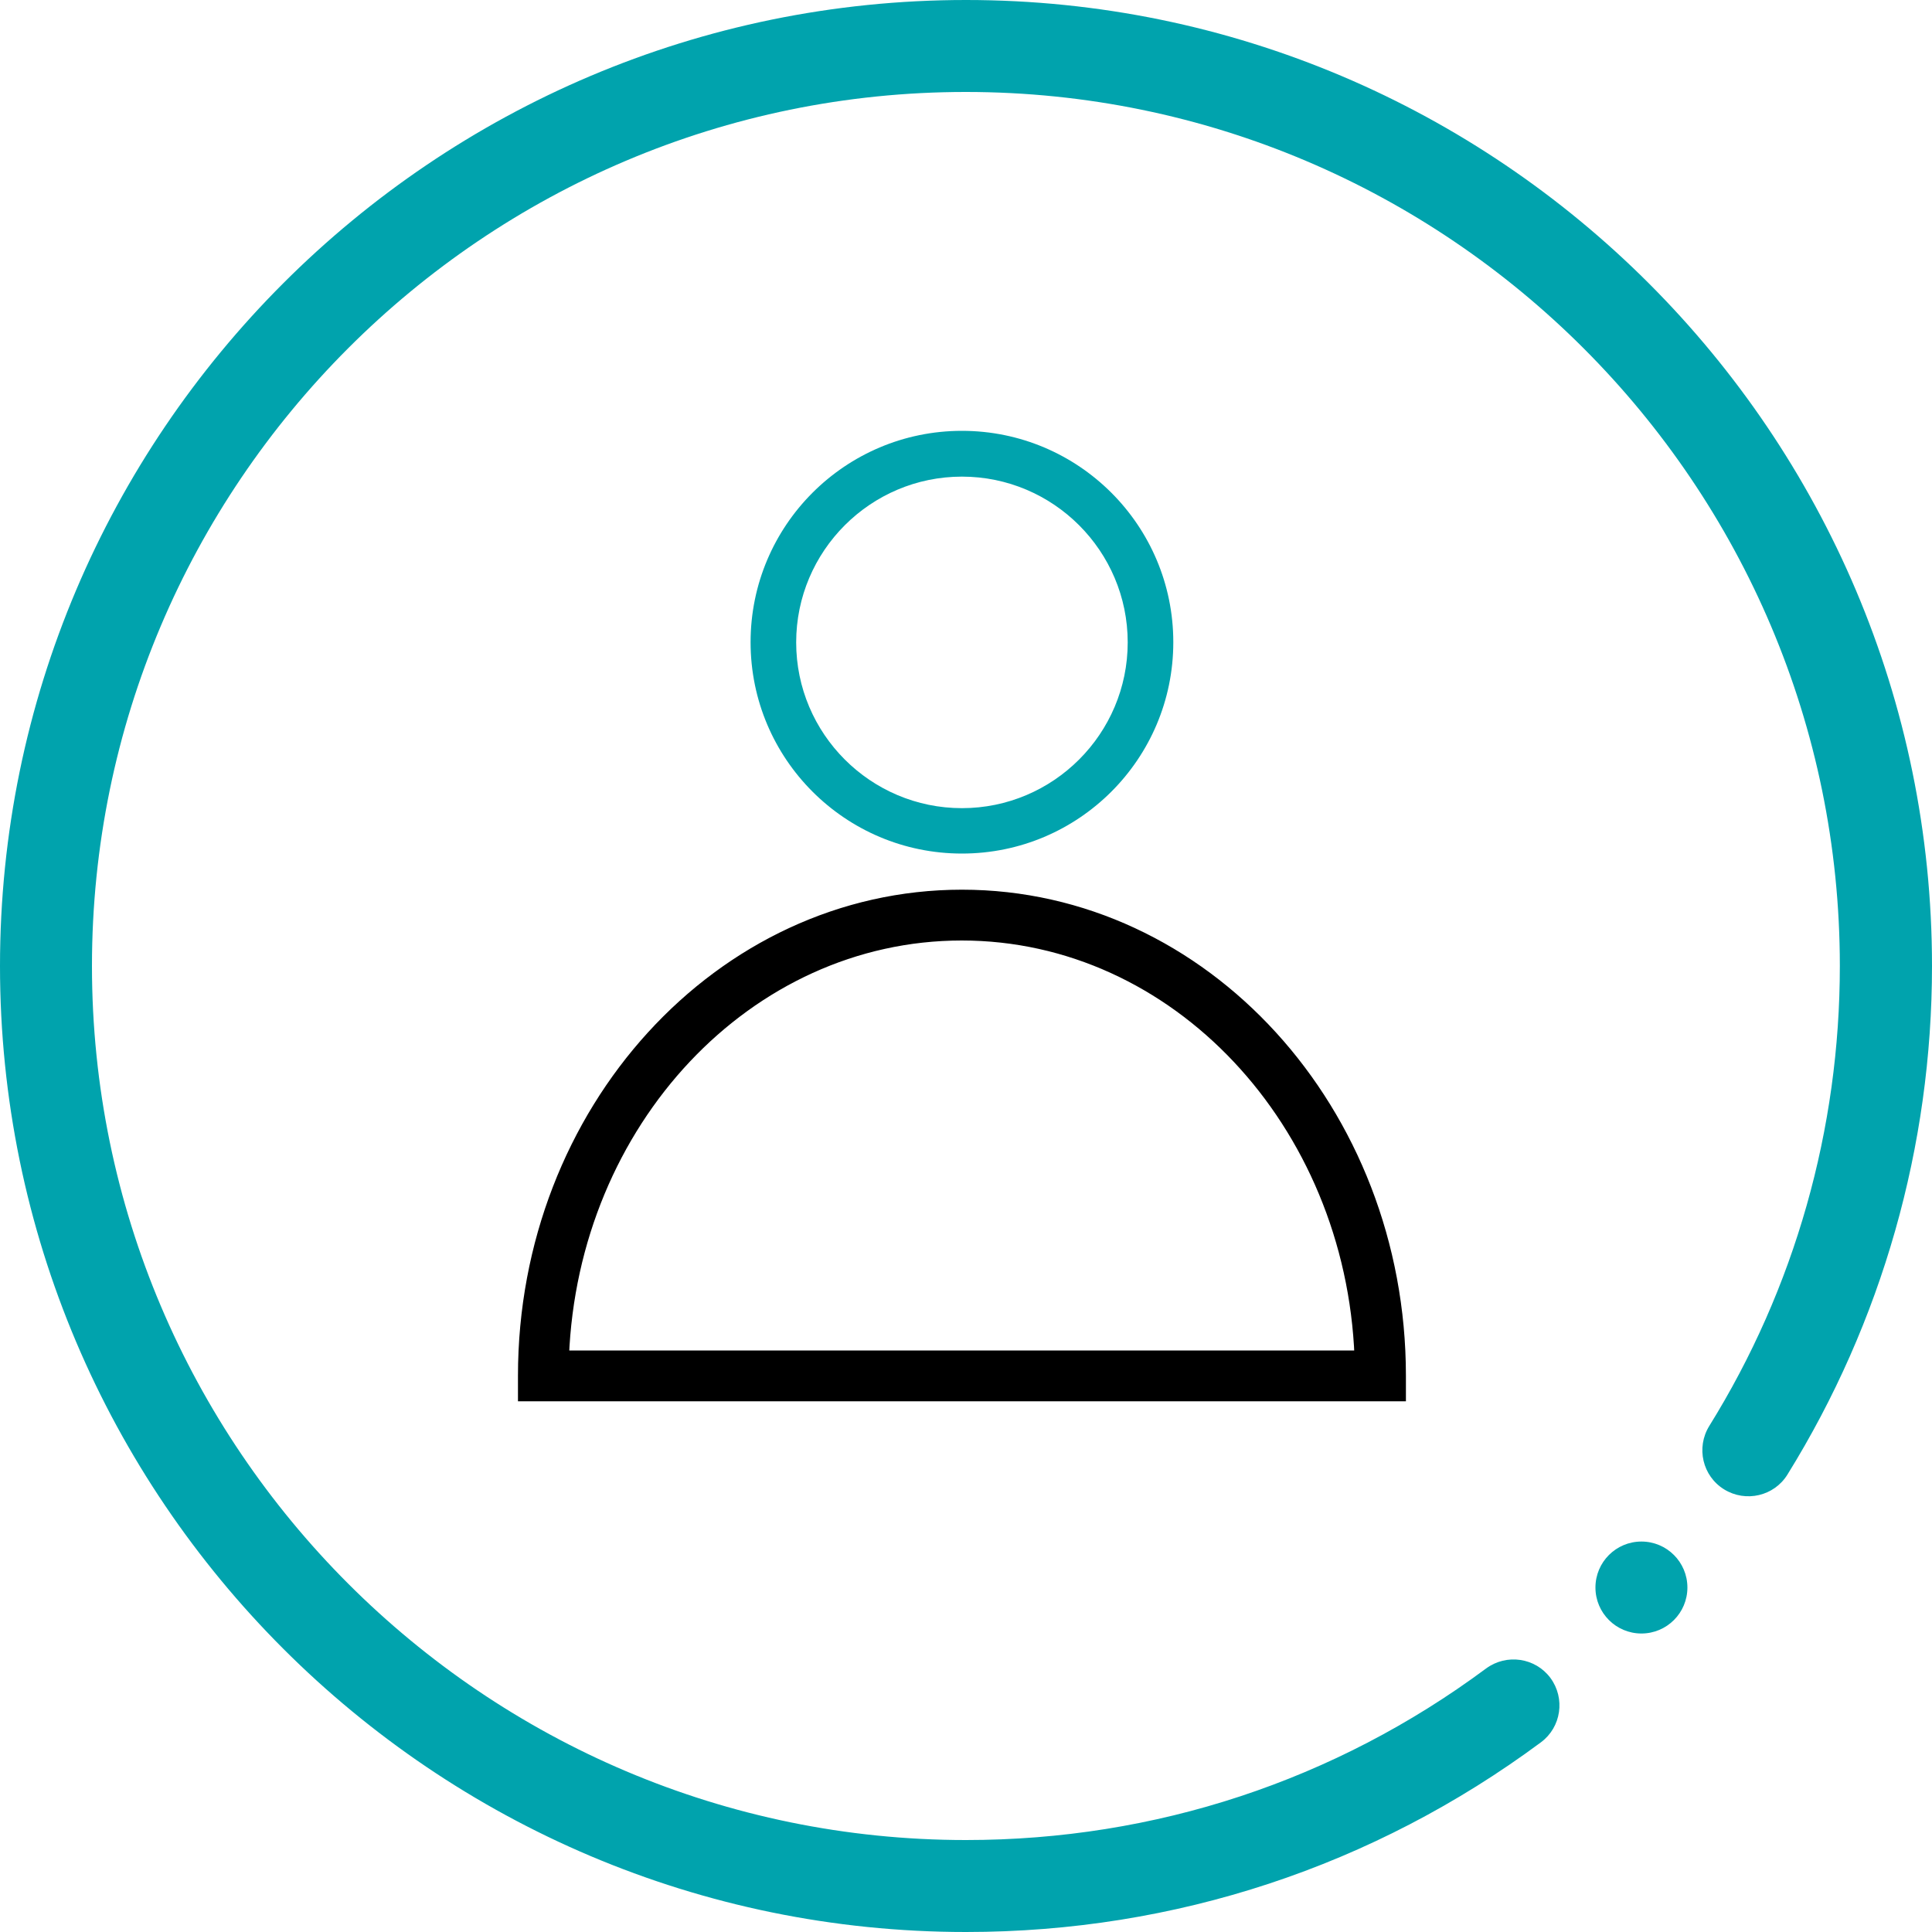 <?xml version="1.0" encoding="UTF-8"?>
<svg id="Layer_1" data-name="Layer 1" xmlns="http://www.w3.org/2000/svg" viewBox="0 0 100 100">
  <defs>
    <style>
      .cls-1 {
        fill: #000;
        stroke: #000;
        stroke-miterlimit: 10;
        stroke-width: .66px;
      }

      .cls-2 {
        fill: #00a3ad;
        stroke-width: 0px;
      }
    </style>
  </defs>
  <g>
    <path class="cls-2" d="M50,100C22.43,100,0,77.57,0,50S22.43,0,50,0s50,22.43,50,50c0,9.33-2.59,18.43-7.48,26.32-.69,1.12-2.16,1.46-3.28.77-1.12-.69-1.46-2.16-.77-3.28,4.43-7.13,6.76-15.37,6.76-23.81,0-24.94-20.29-45.24-45.24-45.24S4.76,25.06,4.76,50s20.29,45.24,45.24,45.24c9.78,0,19.09-3.07,26.92-8.88,1.06-.78,2.55-.56,3.33.49.78,1.06.56,2.55-.49,3.33-8.66,6.42-18.95,9.82-29.76,9.82Z"/>
    <circle class="cls-2" cx="84.96" cy="82.17" r="2.38"/>
  </g>
  <path class="cls-1" d="M72.44,72.2H27.14v-.99c0-13.69,10.16-24.83,22.65-24.83s22.65,11.14,22.65,24.83v.99ZM29.13,70.23h41.31c-.47-12.15-9.55-21.88-20.66-21.88s-20.19,9.72-20.66,21.88Z"/>
  <path class="cls-2" d="M49.79,24.67c4.73,0,8.58,3.85,8.58,8.58s-3.85,8.58-8.58,8.58-8.58-3.85-8.58-8.58,3.85-8.58,8.58-8.58M49.79,22.3c-6.04,0-10.94,4.9-10.94,10.94s4.9,10.94,10.94,10.94,10.94-4.9,10.94-10.94-4.9-10.94-10.94-10.94h0Z"/>
</svg>